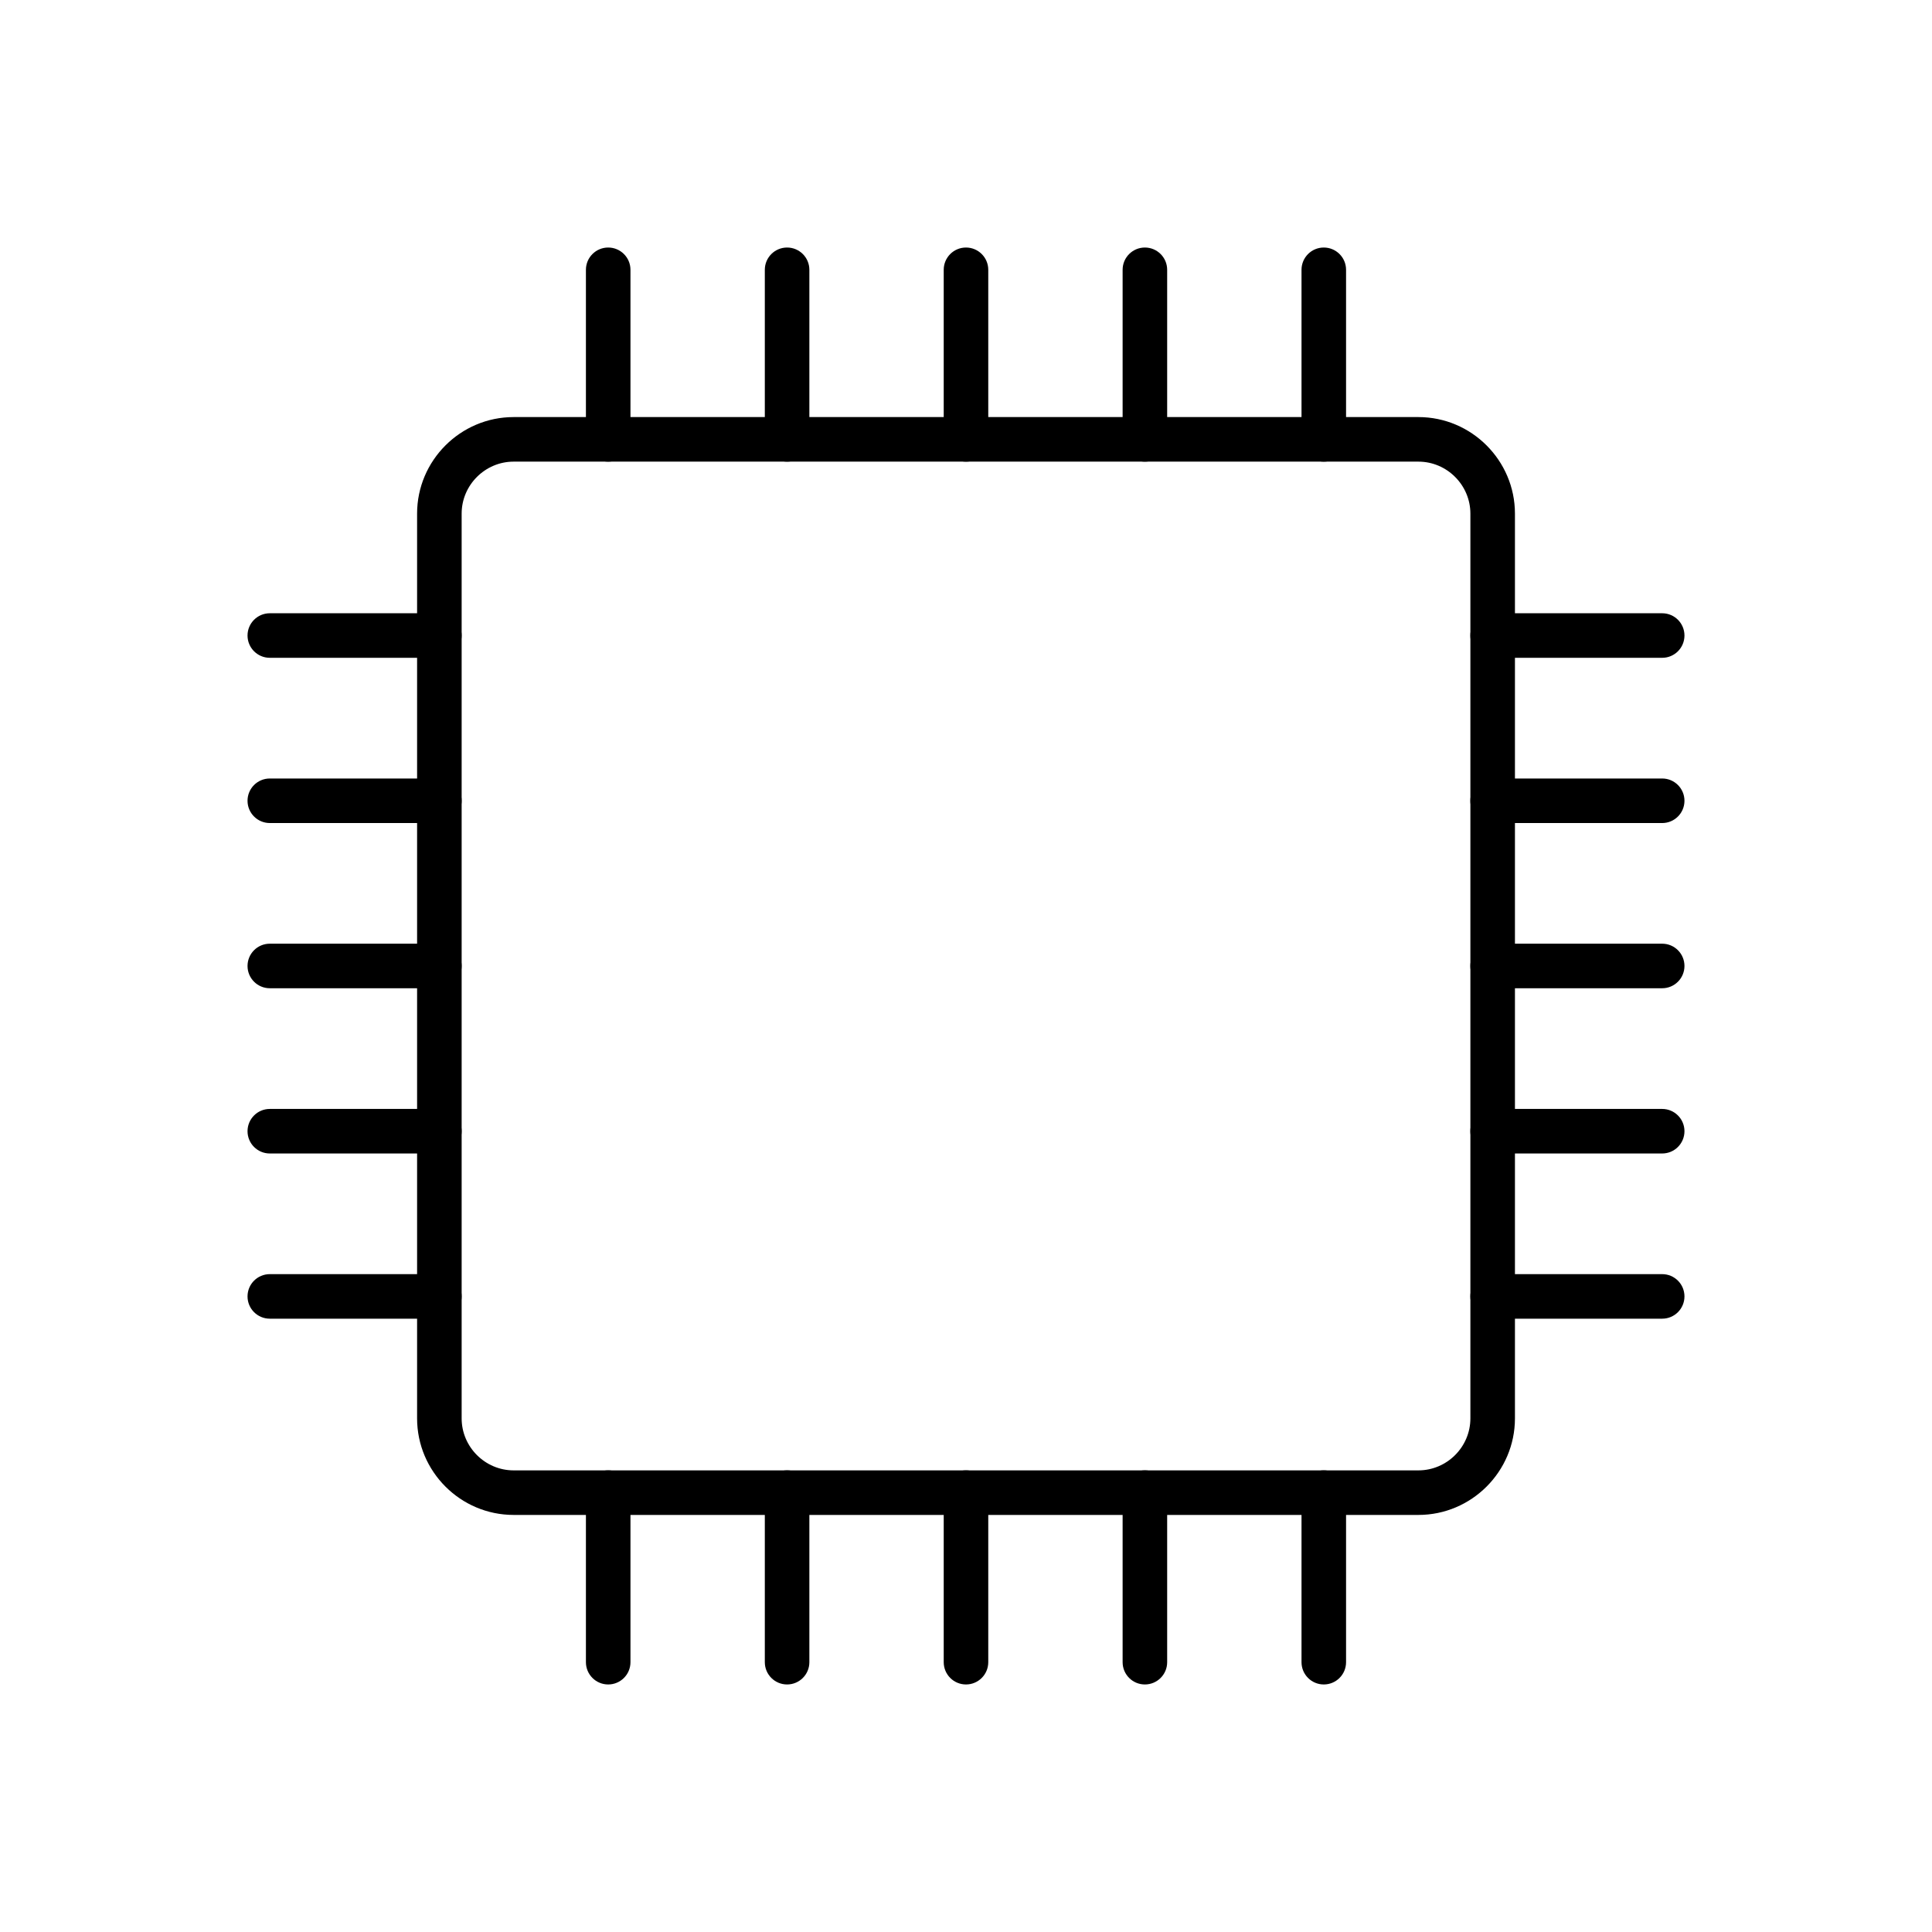 <?xml version="1.0" encoding="UTF-8"?>
<!-- Uploaded to: ICON Repo, www.iconrepo.com, Generator: ICON Repo Mixer Tools -->
<svg fill="#000000" width="800px" height="800px" version="1.1" viewBox="144 144 512 512" xmlns="http://www.w3.org/2000/svg">
 <g>
  <path d="m280.12 254.53h239.77c7.043 0 13.441 2.875 18.074 7.512 4.633 4.633 7.512 11.031 7.512 18.074v239.77c0 7.043-2.875 13.441-7.512 18.074-4.633 4.633-11.031 7.512-18.074 7.512h-239.77c-7.043 0-13.441-2.875-18.074-7.512-4.633-4.633-7.512-11.031-7.512-18.074v-239.77c0-7.043 2.875-13.441 7.512-18.074 4.633-4.633 11.031-7.512 18.074-7.512zm239.77 11.809h-239.77c-3.781 0-7.227 1.551-9.727 4.051s-4.051 5.941-4.051 9.727v239.77c0 3.781 1.551 7.227 4.051 9.727s5.941 4.051 9.727 4.051h239.77c3.781 0 7.227-1.551 9.727-4.051s4.051-5.941 4.051-9.727v-239.77c0-3.781-1.551-7.227-4.051-9.727s-5.941-4.051-9.727-4.051z"/>
  <path d="m311.08 215.5c0-3.262-2.644-5.902-5.902-5.902-3.262 0-5.902 2.644-5.902 5.902v44.938c0 3.262 2.644 5.902 5.902 5.902 3.262 0 5.902-2.644 5.902-5.902z"/>
  <path d="m358.49 215.5c0-3.262-2.644-5.902-5.902-5.902-3.262 0-5.902 2.644-5.902 5.902v44.938c0 3.262 2.644 5.902 5.902 5.902 3.262 0 5.902-2.644 5.902-5.902z"/>
  <path d="m405.9 215.5c0-3.262-2.644-5.902-5.902-5.902-3.262 0-5.902 2.644-5.902 5.902v44.938c0 3.262 2.644 5.902 5.902 5.902 3.262 0 5.902-2.644 5.902-5.902z"/>
  <path d="m453.31 215.5c0-3.262-2.644-5.902-5.902-5.902-3.262 0-5.902 2.644-5.902 5.902v44.938c0 3.262 2.644 5.902 5.902 5.902 3.262 0 5.902-2.644 5.902-5.902z"/>
  <path d="m500.72 215.5c0-3.262-2.644-5.902-5.902-5.902-3.262 0-5.902 2.644-5.902 5.902v44.938c0 3.262 2.644 5.902 5.902 5.902 3.262 0 5.902-2.644 5.902-5.902z"/>
  <path d="m311.08 539.56c0-3.262-2.644-5.902-5.902-5.902-3.262 0-5.902 2.644-5.902 5.902v44.938c0 3.262 2.644 5.902 5.902 5.902 3.262 0 5.902-2.644 5.902-5.902z"/>
  <path d="m358.49 539.56c0-3.262-2.644-5.902-5.902-5.902-3.262 0-5.902 2.644-5.902 5.902v44.938c0 3.262 2.644 5.902 5.902 5.902 3.262 0 5.902-2.644 5.902-5.902z"/>
  <path d="m405.9 539.56c0-3.262-2.644-5.902-5.902-5.902-3.262 0-5.902 2.644-5.902 5.902v44.938c0 3.262 2.644 5.902 5.902 5.902 3.262 0 5.902-2.644 5.902-5.902z"/>
  <path d="m453.31 539.56c0-3.262-2.644-5.902-5.902-5.902-3.262 0-5.902 2.644-5.902 5.902v44.938c0 3.262 2.644 5.902 5.902 5.902 3.262 0 5.902-2.644 5.902-5.902z"/>
  <path d="m500.72 539.56c0-3.262-2.644-5.902-5.902-5.902-3.262 0-5.902 2.644-5.902 5.902v44.938c0 3.262 2.644 5.902 5.902 5.902 3.262 0 5.902-2.644 5.902-5.902z"/>
  <path d="m539.56 481.66c-3.262 0-5.902 2.644-5.902 5.902 0 3.262 2.644 5.902 5.902 5.902h44.938c3.262 0 5.902-2.644 5.902-5.902 0-3.262-2.644-5.902-5.902-5.902z"/>
  <path d="m539.56 437.88c-3.262 0-5.902 2.644-5.902 5.902 0 3.262 2.644 5.902 5.902 5.902h44.938c3.262 0 5.902-2.644 5.902-5.902 0-3.262-2.644-5.902-5.902-5.902z"/>
  <path d="m539.56 394.09c-3.262 0-5.902 2.644-5.902 5.902 0 3.262 2.644 5.902 5.902 5.902h44.938c3.262 0 5.902-2.644 5.902-5.902 0-3.262-2.644-5.902-5.902-5.902z"/>
  <path d="m539.56 350.31c-3.262 0-5.902 2.644-5.902 5.902 0 3.262 2.644 5.902 5.902 5.902h44.938c3.262 0 5.902-2.644 5.902-5.902 0-3.262-2.644-5.902-5.902-5.902z"/>
  <path d="m539.56 306.52c-3.262 0-5.902 2.644-5.902 5.902 0 3.262 2.644 5.902 5.902 5.902h44.938c3.262 0 5.902-2.644 5.902-5.902 0-3.262-2.644-5.902-5.902-5.902z"/>
  <path d="m215.5 481.66c-3.262 0-5.902 2.644-5.902 5.902 0 3.262 2.644 5.902 5.902 5.902h44.938c3.262 0 5.902-2.644 5.902-5.902 0-3.262-2.644-5.902-5.902-5.902z"/>
  <path d="m215.5 437.88c-3.262 0-5.902 2.644-5.902 5.902 0 3.262 2.644 5.902 5.902 5.902h44.938c3.262 0 5.902-2.644 5.902-5.902 0-3.262-2.644-5.902-5.902-5.902z"/>
  <path d="m215.5 394.09c-3.262 0-5.902 2.644-5.902 5.902 0 3.262 2.644 5.902 5.902 5.902h44.938c3.262 0 5.902-2.644 5.902-5.902 0-3.262-2.644-5.902-5.902-5.902z"/>
  <path d="m215.5 350.31c-3.262 0-5.902 2.644-5.902 5.902 0 3.262 2.644 5.902 5.902 5.902h44.938c3.262 0 5.902-2.644 5.902-5.902 0-3.262-2.644-5.902-5.902-5.902z"/>
  <path d="m215.5 306.52c-3.262 0-5.902 2.644-5.902 5.902 0 3.262 2.644 5.902 5.902 5.902h44.938c3.262 0 5.902-2.644 5.902-5.902 0-3.262-2.644-5.902-5.902-5.902z"/>
 </g>
</svg>